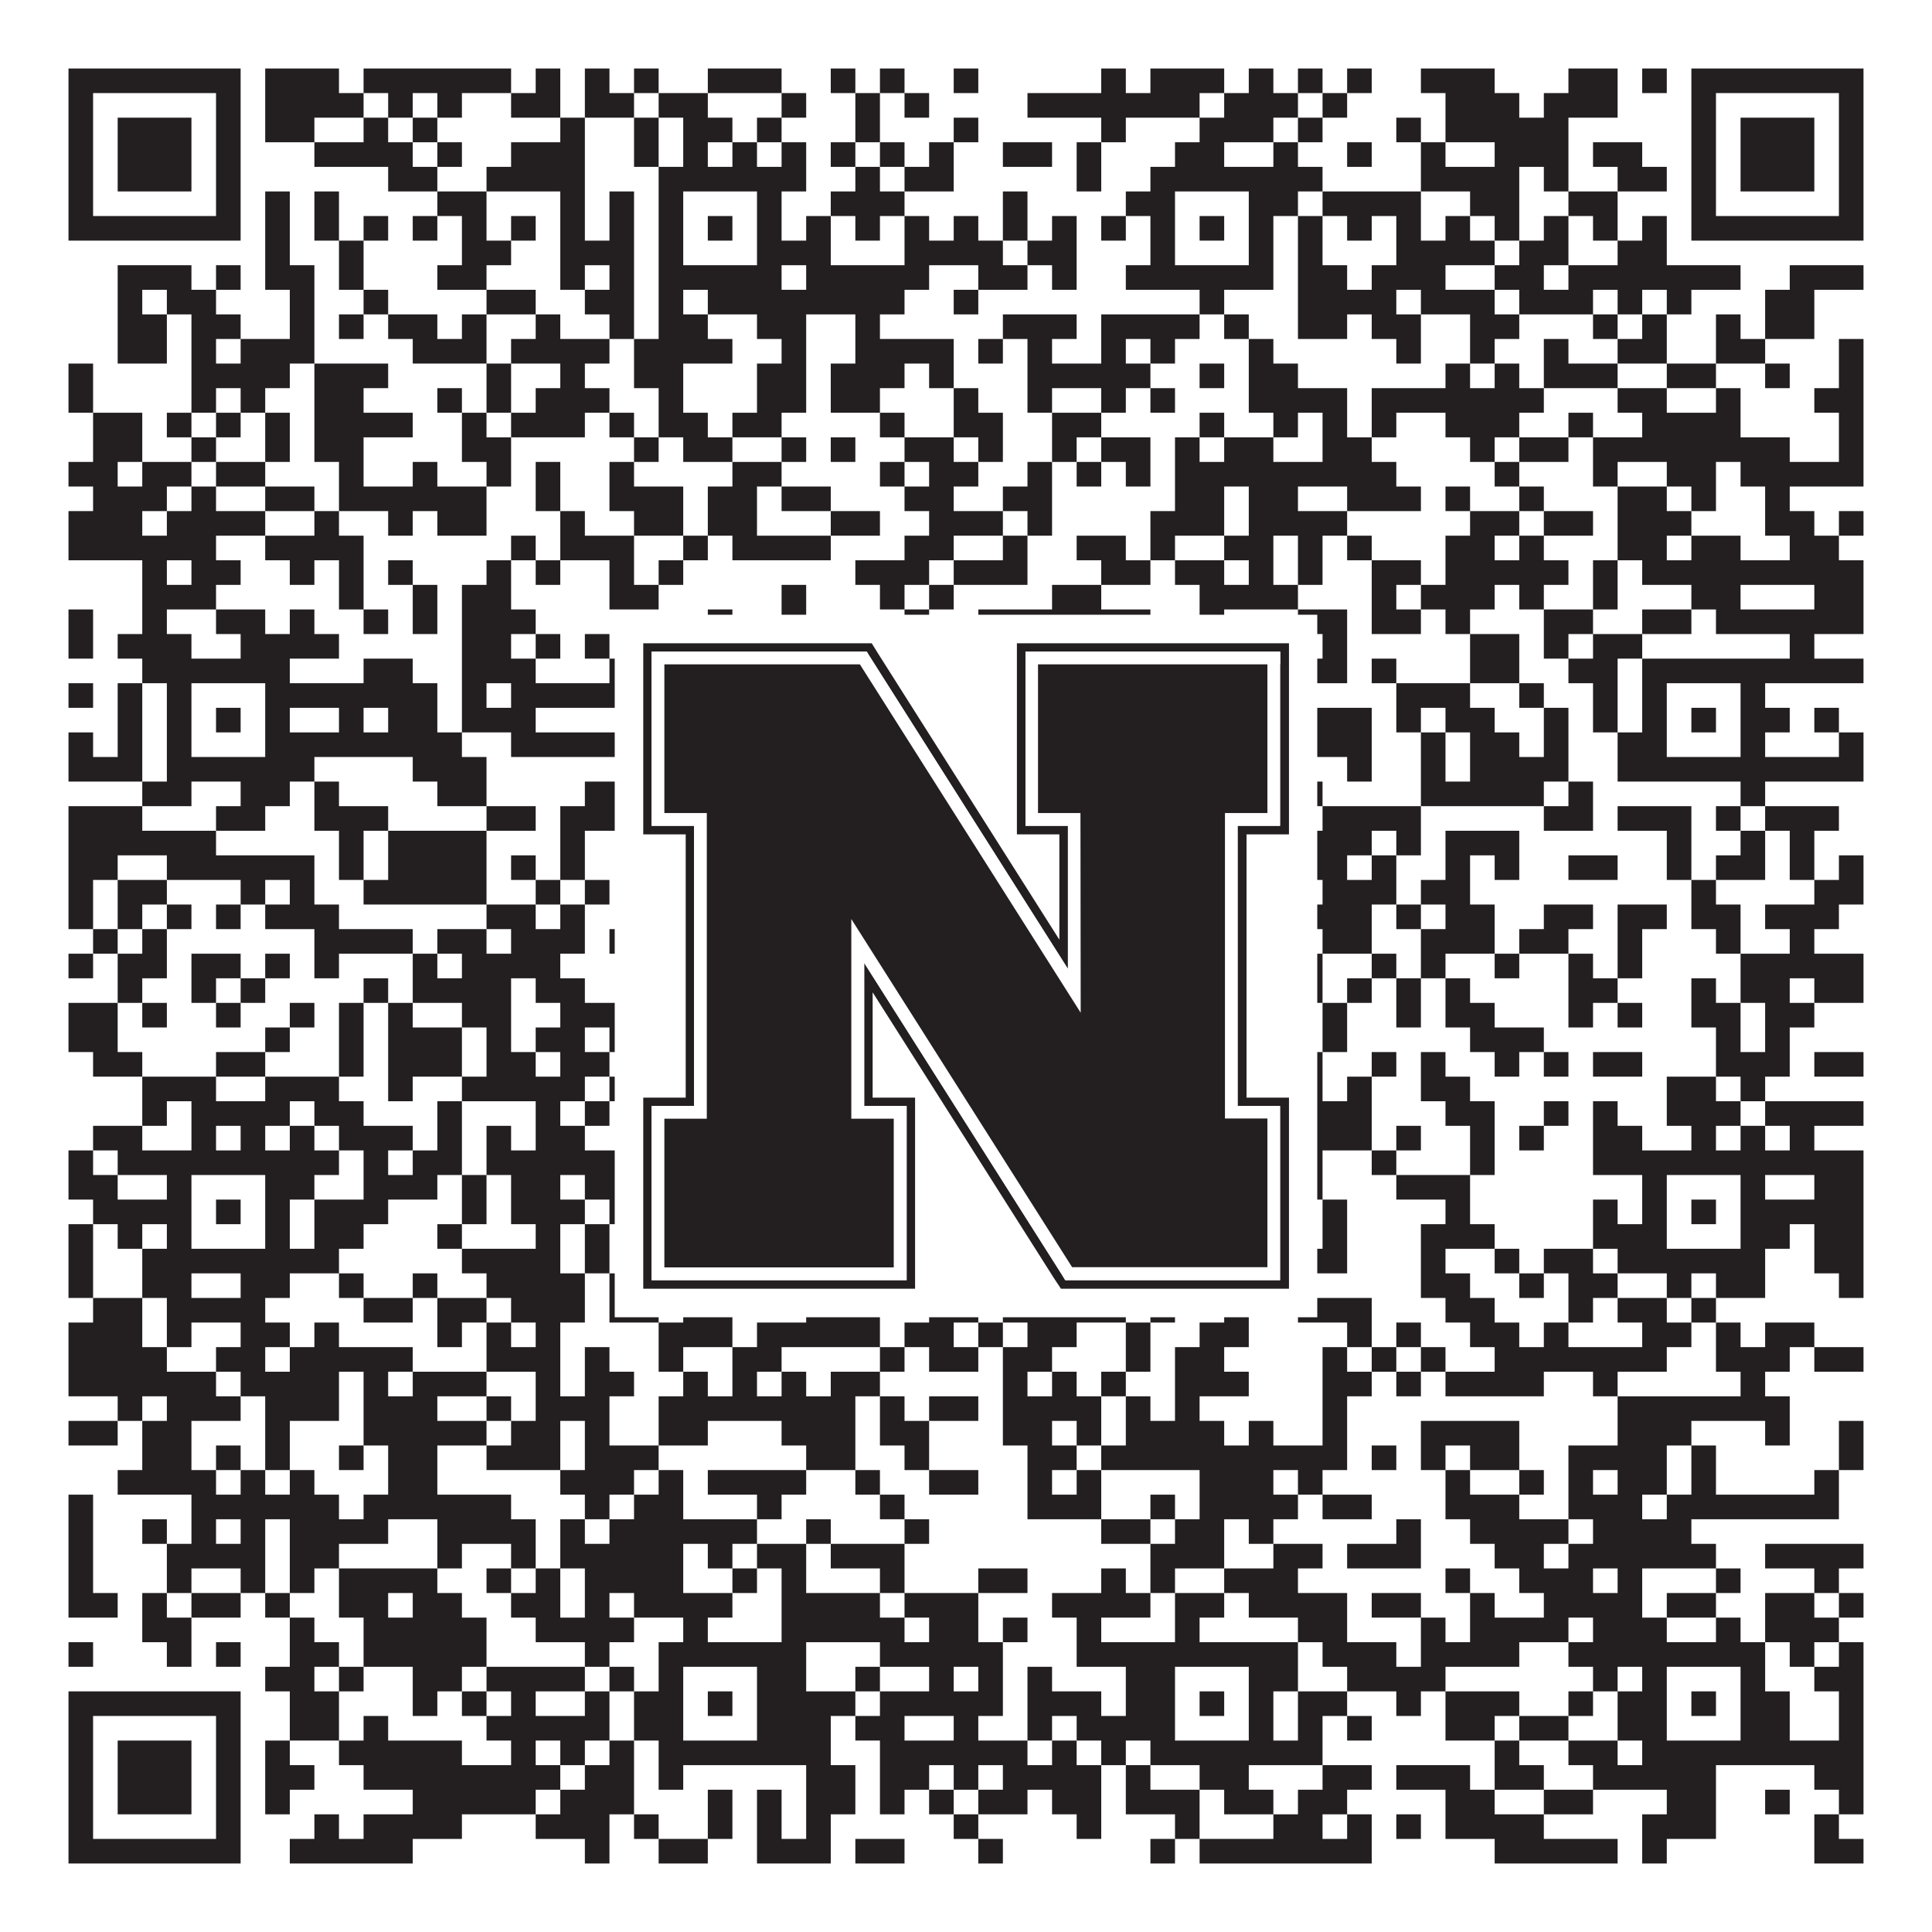 <?xml version="1.0"?>
<svg xmlns="http://www.w3.org/2000/svg" xmlns:xlink="http://www.w3.org/1999/xlink" version="1.1" width="1100px" height="1100px" viewBox="0 0 1100 1100"><rect x="0" y="0" width="1100" height="1100" fill="#ffffff" fill-opacity="1"/><path fill="#231f20" fill-opacity="1" d="M39,39L137,39L137,53L39,53ZM151,39L193,39L193,53L151,53ZM207,39L291,39L291,53L207,53ZM305,39L319,39L319,53L305,53ZM333,39L347,39L347,53L333,53ZM361,39L375,39L375,53L361,53ZM403,39L445,39L445,53L403,53ZM473,39L487,39L487,53L473,53ZM501,39L515,39L515,53L501,53ZM543,39L557,39L557,53L543,53ZM627,39L641,39L641,53L627,53ZM655,39L697,39L697,53L655,53ZM711,39L725,39L725,53L711,53ZM739,39L753,39L753,53L739,53ZM767,39L781,39L781,53L767,53ZM809,39L851,39L851,53L809,53ZM893,39L921,39L921,53L893,53ZM935,39L949,39L949,53L935,53ZM963,39L1061,39L1061,53L963,53ZM39,53L53,53L53,67L39,67ZM123,53L137,53L137,67L123,67ZM151,53L207,53L207,67L151,67ZM221,53L235,53L235,67L221,67ZM249,53L263,53L263,67L249,67ZM291,53L319,53L319,67L291,67ZM333,53L361,53L361,67L333,67ZM375,53L403,53L403,67L375,67ZM445,53L459,53L459,67L445,67ZM487,53L501,53L501,67L487,67ZM515,53L529,53L529,67L515,67ZM585,53L683,53L683,67L585,67ZM697,53L739,53L739,67L697,67ZM753,53L767,53L767,67L753,67ZM823,53L865,53L865,67L823,67ZM879,53L921,53L921,67L879,67ZM963,53L977,53L977,67L963,67ZM1047,53L1061,53L1061,67L1047,67ZM39,67L53,67L53,81L39,81ZM67,67L109,67L109,81L67,81ZM123,67L137,67L137,81L123,81ZM151,67L179,67L179,81L151,81ZM207,67L221,67L221,81L207,81ZM235,67L249,67L249,81L235,81ZM319,67L333,67L333,81L319,81ZM361,67L375,67L375,81L361,81ZM389,67L417,67L417,81L389,81ZM431,67L445,67L445,81L431,81ZM487,67L501,67L501,81L487,81ZM543,67L557,67L557,81L543,81ZM627,67L641,67L641,81L627,81ZM683,67L725,67L725,81L683,81ZM739,67L753,67L753,81L739,81ZM795,67L809,67L809,81L795,81ZM823,67L893,67L893,81L823,81ZM963,67L977,67L977,81L963,81ZM991,67L1033,67L1033,81L991,81ZM1047,67L1061,67L1061,81L1047,81ZM39,81L53,81L53,95L39,95ZM67,81L109,81L109,95L67,95ZM123,81L137,81L137,95L123,95ZM179,81L235,81L235,95L179,95ZM249,81L263,81L263,95L249,95ZM291,81L333,81L333,95L291,95ZM361,81L375,81L375,95L361,95ZM389,81L403,81L403,95L389,95ZM417,81L431,81L431,95L417,95ZM445,81L459,81L459,95L445,95ZM473,81L487,81L487,95L473,95ZM501,81L515,81L515,95L501,95ZM529,81L543,81L543,95L529,95ZM571,81L599,81L599,95L571,95ZM613,81L627,81L627,95L613,95ZM669,81L697,81L697,95L669,95ZM725,81L739,81L739,95L725,95ZM767,81L781,81L781,95L767,95ZM809,81L823,81L823,95L809,95ZM851,81L893,81L893,95L851,95ZM907,81L935,81L935,95L907,95ZM963,81L977,81L977,95L963,95ZM991,81L1033,81L1033,95L991,95ZM1047,81L1061,81L1061,95L1047,95ZM39,95L53,95L53,109L39,109ZM67,95L109,95L109,109L67,109ZM123,95L137,95L137,109L123,109ZM221,95L249,95L249,109L221,109ZM277,95L333,95L333,109L277,109ZM375,95L459,95L459,109L375,109ZM487,95L501,95L501,109L487,109ZM515,95L543,95L543,109L515,109ZM613,95L627,95L627,109L613,109ZM655,95L753,95L753,109L655,109ZM809,95L865,95L865,109L809,109ZM879,95L893,95L893,109L879,109ZM921,95L949,95L949,109L921,109ZM963,95L977,95L977,109L963,109ZM991,95L1033,95L1033,109L991,109ZM1047,95L1061,95L1061,109L1047,109ZM39,109L53,109L53,123L39,123ZM123,109L137,109L137,123L123,123ZM151,109L165,109L165,123L151,123ZM179,109L193,109L193,123L179,123ZM249,109L277,109L277,123L249,123ZM319,109L333,109L333,123L319,123ZM347,109L361,109L361,123L347,123ZM375,109L389,109L389,123L375,123ZM431,109L445,109L445,123L431,123ZM473,109L515,109L515,123L473,123ZM571,109L585,109L585,123L571,123ZM641,109L669,109L669,123L641,123ZM711,109L739,109L739,123L711,123ZM753,109L809,109L809,123L753,123ZM837,109L865,109L865,123L837,123ZM893,109L921,109L921,123L893,123ZM963,109L977,109L977,123L963,123ZM1047,109L1061,109L1061,123L1047,123ZM39,123L137,123L137,137L39,137ZM151,123L165,123L165,137L151,137ZM179,123L193,123L193,137L179,137ZM207,123L221,123L221,137L207,137ZM235,123L249,123L249,137L235,137ZM263,123L277,123L277,137L263,137ZM291,123L305,123L305,137L291,137ZM319,123L333,123L333,137L319,137ZM347,123L361,123L361,137L347,137ZM375,123L389,123L389,137L375,137ZM403,123L417,123L417,137L403,137ZM431,123L445,123L445,137L431,137ZM459,123L473,123L473,137L459,137ZM487,123L501,123L501,137L487,137ZM515,123L529,123L529,137L515,137ZM543,123L557,123L557,137L543,137ZM571,123L585,123L585,137L571,137ZM599,123L613,123L613,137L599,137ZM627,123L641,123L641,137L627,137ZM655,123L669,123L669,137L655,137ZM683,123L697,123L697,137L683,137ZM711,123L725,123L725,137L711,137ZM739,123L753,123L753,137L739,137ZM767,123L781,123L781,137L767,137ZM795,123L809,123L809,137L795,137ZM823,123L837,123L837,137L823,137ZM851,123L865,123L865,137L851,137ZM879,123L893,123L893,137L879,137ZM907,123L921,123L921,137L907,137ZM935,123L949,123L949,137L935,137ZM963,123L1061,123L1061,137L963,137ZM151,137L165,137L165,151L151,151ZM193,137L207,137L207,151L193,151ZM263,137L291,137L291,151L263,151ZM319,137L361,137L361,151L319,151ZM375,137L389,137L389,151L375,151ZM431,137L473,137L473,151L431,151ZM515,137L571,137L571,151L515,151ZM585,137L613,137L613,151L585,151ZM655,137L669,137L669,151L655,151ZM711,137L725,137L725,151L711,151ZM739,137L753,137L753,151L739,151ZM795,137L851,137L851,151L795,151ZM865,137L893,137L893,151L865,151ZM921,137L949,137L949,151L921,151ZM67,151L109,151L109,165L67,165ZM123,151L137,151L137,165L123,165ZM151,151L179,151L179,165L151,165ZM193,151L207,151L207,165L193,165ZM249,151L277,151L277,165L249,165ZM319,151L333,151L333,165L319,165ZM347,151L361,151L361,165L347,165ZM375,151L445,151L445,165L375,165ZM459,151L529,151L529,165L459,165ZM557,151L585,151L585,165L557,165ZM599,151L613,151L613,165L599,165ZM641,151L725,151L725,165L641,165ZM739,151L767,151L767,165L739,165ZM781,151L823,151L823,165L781,165ZM851,151L879,151L879,165L851,165ZM893,151L991,151L991,165L893,165ZM1019,151L1061,151L1061,165L1019,165ZM67,165L81,165L81,179L67,179ZM95,165L123,165L123,179L95,179ZM165,165L179,165L179,179L165,179ZM207,165L221,165L221,179L207,179ZM277,165L305,165L305,179L277,179ZM333,165L361,165L361,179L333,179ZM375,165L389,165L389,179L375,179ZM403,165L515,165L515,179L403,179ZM543,165L557,165L557,179L543,179ZM683,165L697,165L697,179L683,179ZM739,165L795,165L795,179L739,179ZM809,165L851,165L851,179L809,179ZM865,165L907,165L907,179L865,179ZM921,165L935,165L935,179L921,179ZM949,165L963,165L963,179L949,179ZM1005,165L1033,165L1033,179L1005,179ZM67,179L95,179L95,193L67,193ZM109,179L137,179L137,193L109,193ZM165,179L179,179L179,193L165,193ZM193,179L207,179L207,193L193,193ZM221,179L249,179L249,193L221,193ZM263,179L277,179L277,193L263,193ZM305,179L319,179L319,193L305,193ZM347,179L361,179L361,193L347,193ZM375,179L403,179L403,193L375,193ZM431,179L459,179L459,193L431,193ZM487,179L501,179L501,193L487,193ZM571,179L613,179L613,193L571,193ZM627,179L683,179L683,193L627,193ZM697,179L711,179L711,193L697,193ZM739,179L767,179L767,193L739,193ZM781,179L809,179L809,193L781,193ZM837,179L865,179L865,193L837,193ZM907,179L921,179L921,193L907,193ZM935,179L949,179L949,193L935,193ZM977,179L991,179L991,193L977,193ZM1005,179L1033,179L1033,193L1005,193ZM67,193L95,193L95,207L67,207ZM109,193L123,193L123,207L109,207ZM137,193L179,193L179,207L137,207ZM235,193L277,193L277,207L235,207ZM291,193L347,193L347,207L291,207ZM361,193L417,193L417,207L361,207ZM445,193L459,193L459,207L445,207ZM487,193L543,193L543,207L487,207ZM557,193L571,193L571,207L557,207ZM585,193L599,193L599,207L585,207ZM627,193L641,193L641,207L627,207ZM655,193L669,193L669,207L655,207ZM711,193L725,193L725,207L711,207ZM795,193L809,193L809,207L795,207ZM837,193L851,193L851,207L837,207ZM879,193L893,193L893,207L879,207ZM921,193L949,193L949,207L921,207ZM977,193L1005,193L1005,207L977,207ZM1047,193L1061,193L1061,207L1047,207ZM39,207L53,207L53,221L39,221ZM109,207L165,207L165,221L109,221ZM179,207L221,207L221,221L179,221ZM277,207L291,207L291,221L277,221ZM319,207L333,207L333,221L319,221ZM361,207L389,207L389,221L361,221ZM431,207L459,207L459,221L431,221ZM473,207L515,207L515,221L473,221ZM529,207L543,207L543,221L529,221ZM585,207L655,207L655,221L585,221ZM683,207L697,207L697,221L683,221ZM711,207L739,207L739,221L711,221ZM823,207L837,207L837,221L823,221ZM851,207L865,207L865,221L851,221ZM879,207L921,207L921,221L879,221ZM949,207L977,207L977,221L949,221ZM1005,207L1019,207L1019,221L1005,221ZM1047,207L1061,207L1061,221L1047,221ZM39,221L53,221L53,235L39,235ZM109,221L123,221L123,235L109,235ZM137,221L151,221L151,235L137,235ZM179,221L207,221L207,235L179,235ZM249,221L263,221L263,235L249,235ZM277,221L291,221L291,235L277,235ZM305,221L347,221L347,235L305,235ZM375,221L389,221L389,235L375,235ZM431,221L459,221L459,235L431,235ZM473,221L501,221L501,235L473,235ZM543,221L557,221L557,235L543,235ZM585,221L599,221L599,235L585,235ZM627,221L641,221L641,235L627,235ZM655,221L669,221L669,235L655,235ZM711,221L767,221L767,235L711,235ZM781,221L879,221L879,235L781,235ZM921,221L949,221L949,235L921,235ZM977,221L991,221L991,235L977,235ZM1033,221L1061,221L1061,235L1033,235ZM53,235L81,235L81,249L53,249ZM95,235L109,235L109,249L95,249ZM123,235L137,235L137,249L123,249ZM151,235L165,235L165,249L151,249ZM179,235L235,235L235,249L179,249ZM263,235L277,235L277,249L263,249ZM291,235L333,235L333,249L291,249ZM347,235L361,235L361,249L347,249ZM375,235L403,235L403,249L375,249ZM417,235L445,235L445,249L417,249ZM501,235L515,235L515,249L501,249ZM543,235L571,235L571,249L543,249ZM599,235L627,235L627,249L599,249ZM683,235L697,235L697,249L683,249ZM725,235L739,235L739,249L725,249ZM753,235L767,235L767,249L753,249ZM781,235L795,235L795,249L781,249ZM823,235L865,235L865,249L823,249ZM893,235L907,235L907,249L893,249ZM935,235L991,235L991,249L935,249ZM1047,235L1061,235L1061,249L1047,249ZM53,249L81,249L81,263L53,263ZM109,249L123,249L123,263L109,263ZM151,249L165,249L165,263L151,263ZM179,249L207,249L207,263L179,263ZM263,249L291,249L291,263L263,263ZM361,249L375,249L375,263L361,263ZM389,249L417,249L417,263L389,263ZM445,249L459,249L459,263L445,263ZM473,249L487,249L487,263L473,263ZM515,249L543,249L543,263L515,263ZM557,249L571,249L571,263L557,263ZM599,249L613,249L613,263L599,263ZM627,249L655,249L655,263L627,263ZM669,249L683,249L683,263L669,263ZM697,249L725,249L725,263L697,263ZM753,249L781,249L781,263L753,263ZM837,249L851,249L851,263L837,263ZM865,249L893,249L893,263L865,263ZM907,249L1019,249L1019,263L907,263ZM1047,249L1061,249L1061,263L1047,263ZM39,263L67,263L67,277L39,277ZM81,263L109,263L109,277L81,277ZM123,263L151,263L151,277L123,277ZM193,263L207,263L207,277L193,277ZM235,263L249,263L249,277L235,277ZM277,263L291,263L291,277L277,277ZM305,263L319,263L319,277L305,277ZM347,263L361,263L361,277L347,277ZM417,263L445,263L445,277L417,277ZM501,263L515,263L515,277L501,277ZM529,263L557,263L557,277L529,277ZM585,263L599,263L599,277L585,277ZM613,263L627,263L627,277L613,277ZM641,263L655,263L655,277L641,277ZM669,263L795,263L795,277L669,277ZM851,263L865,263L865,277L851,277ZM907,263L921,263L921,277L907,277ZM949,263L977,263L977,277L949,277ZM991,263L1061,263L1061,277L991,277ZM53,277L95,277L95,291L53,291ZM109,277L123,277L123,291L109,291ZM151,277L179,277L179,291L151,291ZM193,277L277,277L277,291L193,291ZM305,277L319,277L319,291L305,291ZM347,277L389,277L389,291L347,291ZM403,277L431,277L431,291L403,291ZM445,277L473,277L473,291L445,291ZM515,277L543,277L543,291L515,291ZM571,277L599,277L599,291L571,291ZM669,277L697,277L697,291L669,291ZM711,277L739,277L739,291L711,291ZM767,277L809,277L809,291L767,291ZM823,277L837,277L837,291L823,291ZM865,277L879,277L879,291L865,291ZM921,277L949,277L949,291L921,291ZM963,277L977,277L977,291L963,291ZM1005,277L1019,277L1019,291L1005,291ZM39,291L81,291L81,305L39,305ZM95,291L151,291L151,305L95,305ZM179,291L193,291L193,305L179,305ZM221,291L235,291L235,305L221,305ZM249,291L277,291L277,305L249,305ZM319,291L333,291L333,305L319,305ZM361,291L389,291L389,305L361,305ZM403,291L431,291L431,305L403,305ZM473,291L501,291L501,305L473,305ZM529,291L571,291L571,305L529,305ZM585,291L599,291L599,305L585,305ZM655,291L697,291L697,305L655,305ZM711,291L767,291L767,305L711,305ZM837,291L865,291L865,305L837,305ZM879,291L907,291L907,305L879,305ZM921,291L963,291L963,305L921,305ZM1005,291L1033,291L1033,305L1005,305ZM1047,291L1061,291L1061,305L1047,305ZM39,305L123,305L123,319L39,319ZM151,305L207,305L207,319L151,319ZM291,305L305,305L305,319L291,319ZM319,305L361,305L361,319L319,319ZM389,305L403,305L403,319L389,319ZM417,305L473,305L473,319L417,319ZM515,305L543,305L543,319L515,319ZM571,305L585,305L585,319L571,319ZM613,305L641,305L641,319L613,319ZM655,305L669,305L669,319L655,319ZM697,305L725,305L725,319L697,319ZM739,305L753,305L753,319L739,319ZM767,305L781,305L781,319L767,319ZM823,305L851,305L851,319L823,319ZM865,305L879,305L879,319L865,319ZM921,305L949,305L949,319L921,319ZM963,305L991,305L991,319L963,319ZM1019,305L1047,305L1047,319L1019,319ZM81,319L95,319L95,333L81,333ZM109,319L137,319L137,333L109,333ZM165,319L179,319L179,333L165,333ZM193,319L207,319L207,333L193,333ZM221,319L235,319L235,333L221,333ZM277,319L291,319L291,333L277,333ZM305,319L319,319L319,333L305,333ZM347,319L361,319L361,333L347,333ZM375,319L389,319L389,333L375,333ZM487,319L529,319L529,333L487,333ZM543,319L585,319L585,333L543,333ZM627,319L655,319L655,333L627,333ZM669,319L697,319L697,333L669,333ZM711,319L725,319L725,333L711,333ZM739,319L753,319L753,333L739,333ZM781,319L809,319L809,333L781,333ZM823,319L893,319L893,333L823,333ZM907,319L921,319L921,333L907,333ZM935,319L1061,319L1061,333L935,333ZM81,333L123,333L123,347L81,347ZM193,333L207,333L207,347L193,347ZM235,333L249,333L249,347L235,347ZM263,333L291,333L291,347L263,347ZM347,333L375,333L375,347L347,347ZM445,333L459,333L459,347L445,347ZM501,333L515,333L515,347L501,347ZM529,333L543,333L543,347L529,347ZM599,333L627,333L627,347L599,347ZM683,333L739,333L739,347L683,347ZM781,333L795,333L795,347L781,347ZM809,333L851,333L851,347L809,347ZM865,333L879,333L879,347L865,347ZM907,333L921,333L921,347L907,347ZM963,333L991,333L991,347L963,347ZM1033,333L1061,333L1061,347L1033,347ZM39,347L53,347L53,361L39,361ZM81,347L95,347L95,361L81,361ZM123,347L151,347L151,361L123,361ZM165,347L179,347L179,361L165,361ZM207,347L221,347L221,361L207,361ZM235,347L249,347L249,361L235,361ZM263,347L305,347L305,361L263,361ZM403,347L417,347L417,361L403,361ZM445,347L459,347L459,361L445,361ZM515,347L529,347L529,361L515,361ZM557,347L655,347L655,361L557,361ZM683,347L697,347L697,361L683,361ZM739,347L767,347L767,361L739,361ZM781,347L809,347L809,361L781,361ZM823,347L837,347L837,361L823,361ZM879,347L907,347L907,361L879,361ZM935,347L963,347L963,361L935,361ZM977,347L1061,347L1061,361L977,361ZM39,361L53,361L53,375L39,375ZM67,361L109,361L109,375L67,375ZM137,361L193,361L193,375L137,375ZM263,361L291,361L291,375L263,375ZM305,361L319,361L319,375L305,375ZM333,361L347,361L347,375L333,375ZM375,361L389,361L389,375L375,375ZM459,361L473,361L473,375L459,375ZM501,361L515,361L515,375L501,375ZM543,361L557,361L557,375L543,375ZM571,361L585,361L585,375L571,375ZM613,361L627,361L627,375L613,375ZM655,361L683,361L683,375L655,375ZM711,361L725,361L725,375L711,375ZM753,361L767,361L767,375L753,375ZM837,361L865,361L865,375L837,375ZM879,361L893,361L893,375L879,375ZM907,361L935,361L935,375L907,375ZM1019,361L1033,361L1033,375L1019,375ZM81,375L165,375L165,389L81,389ZM207,375L235,375L235,389L207,389ZM263,375L305,375L305,389L263,389ZM347,375L445,375L445,389L347,389ZM473,375L487,375L487,389L473,389ZM515,375L627,375L627,389L515,389ZM641,375L767,375L767,389L641,389ZM781,375L795,375L795,389L781,389ZM837,375L865,375L865,389L837,389ZM893,375L921,375L921,389L893,389ZM935,375L1061,375L1061,389L935,389ZM39,389L53,389L53,403L39,403ZM67,389L81,389L81,403L67,403ZM95,389L109,389L109,403L95,403ZM151,389L249,389L249,403L151,403ZM263,389L277,389L277,403L263,403ZM291,389L389,389L389,403L291,403ZM431,389L445,389L445,403L431,403ZM501,389L557,389L557,403L501,403ZM585,389L613,389L613,403L585,403ZM641,389L669,389L669,403L641,403ZM711,389L725,389L725,403L711,403ZM795,389L837,389L837,403L795,403ZM865,389L879,389L879,403L865,403ZM907,389L921,389L921,403L907,403ZM935,389L949,389L949,403L935,403ZM991,389L1005,389L1005,403L991,403ZM67,403L81,403L81,417L67,417ZM95,403L109,403L109,417L95,417ZM123,403L137,403L137,417L123,417ZM151,403L165,403L165,417L151,417ZM193,403L207,403L207,417L193,417ZM221,403L249,403L249,417L221,417ZM263,403L305,403L305,417L263,417ZM375,403L389,403L389,417L375,417ZM403,403L417,403L417,417L403,417ZM431,403L445,403L445,417L431,417ZM459,403L473,403L473,417L459,417ZM501,403L515,403L515,417L501,417ZM571,403L585,403L585,417L571,417ZM613,403L627,403L627,417L613,417ZM655,403L669,403L669,417L655,417ZM683,403L697,403L697,417L683,417ZM711,403L725,403L725,417L711,417ZM739,403L781,403L781,417L739,417ZM795,403L809,403L809,417L795,417ZM823,403L851,403L851,417L823,417ZM879,403L893,403L893,417L879,417ZM907,403L921,403L921,417L907,417ZM935,403L949,403L949,417L935,417ZM963,403L977,403L977,417L963,417ZM991,403L1019,403L1019,417L991,417ZM1033,403L1047,403L1047,417L1033,417ZM39,417L53,417L53,431L39,431ZM67,417L81,417L81,431L67,431ZM95,417L109,417L109,431L95,431ZM151,417L263,417L263,431L151,431ZM291,417L389,417L389,431L291,431ZM431,417L445,417L445,431L431,431ZM487,417L501,417L501,431L487,431ZM529,417L543,417L543,431L529,431ZM557,417L599,417L599,431L557,431ZM613,417L641,417L641,431L613,431ZM655,417L669,417L669,431L655,431ZM711,417L725,417L725,431L711,431ZM739,417L781,417L781,431L739,431ZM809,417L823,417L823,431L809,431ZM837,417L865,417L865,431L837,431ZM879,417L893,417L893,431L879,431ZM921,417L949,417L949,431L921,431ZM991,417L1005,417L1005,431L991,431ZM1047,417L1061,417L1061,431L1047,431ZM39,431L81,431L81,445L39,445ZM95,431L179,431L179,445L95,445ZM235,431L277,431L277,445L235,445ZM361,431L473,431L473,445L361,445ZM501,431L515,431L515,445L501,445ZM543,431L557,431L557,445L543,445ZM571,431L613,431L613,445L571,445ZM627,431L641,431L641,445L627,445ZM655,431L739,431L739,445L655,445ZM767,431L781,431L781,445L767,445ZM809,431L823,431L823,445L809,445ZM837,431L893,431L893,445L837,445ZM921,431L1061,431L1061,445L921,445ZM81,445L109,445L109,459L81,459ZM137,445L165,445L165,459L137,459ZM179,445L193,445L193,459L179,459ZM249,445L277,445L277,459L249,459ZM333,445L361,445L361,459L333,459ZM431,445L445,445L445,459L431,459ZM473,445L487,445L487,459L473,459ZM515,445L557,445L557,459L515,459ZM571,445L585,445L585,459L571,459ZM599,445L613,445L613,459L599,459ZM627,445L641,445L641,459L627,459ZM655,445L683,445L683,459L655,459ZM711,445L725,445L725,459L711,459ZM739,445L753,445L753,459L739,459ZM809,445L879,445L879,459L809,459ZM893,445L907,445L907,459L893,459ZM991,445L1005,445L1005,459L991,459ZM39,459L81,459L81,473L39,473ZM123,459L151,459L151,473L123,473ZM179,459L221,459L221,473L179,473ZM277,459L305,459L305,473L277,473ZM319,459L361,459L361,473L319,473ZM431,459L459,459L459,473L431,473ZM501,459L529,459L529,473L501,473ZM543,459L571,459L571,473L543,473ZM613,459L711,459L711,473L613,473ZM725,459L739,459L739,473L725,473ZM753,459L809,459L809,473L753,473ZM879,459L907,459L907,473L879,473ZM921,459L963,459L963,473L921,473ZM977,459L991,459L991,473L977,473ZM1005,459L1047,459L1047,473L1005,473ZM39,473L123,473L123,487L39,487ZM193,473L207,473L207,487L193,487ZM221,473L277,473L277,487L221,487ZM319,473L333,473L333,487L319,487ZM361,473L375,473L375,487L361,487ZM389,473L417,473L417,487L389,487ZM445,473L459,473L459,487L445,487ZM473,473L487,473L487,487L473,487ZM529,473L543,473L543,487L529,487ZM571,473L585,473L585,487L571,487ZM599,473L613,473L613,487L599,487ZM641,473L655,473L655,487L641,487ZM697,473L711,473L711,487L697,487ZM739,473L781,473L781,487L739,487ZM795,473L809,473L809,487L795,487ZM823,473L865,473L865,487L823,487ZM949,473L963,473L963,487L949,487ZM991,473L1005,473L1005,487L991,487ZM1019,473L1033,473L1033,487L1019,487ZM39,487L67,487L67,501L39,501ZM95,487L179,487L179,501L95,501ZM193,487L207,487L207,501L193,501ZM221,487L277,487L277,501L221,501ZM291,487L305,487L305,501L291,501ZM319,487L333,487L333,501L319,501ZM375,487L403,487L403,501L375,501ZM431,487L445,487L445,501L431,501ZM459,487L501,487L501,501L459,501ZM515,487L529,487L529,501L515,501ZM543,487L557,487L557,501L543,501ZM585,487L599,487L599,501L585,501ZM613,487L627,487L627,501L613,501ZM641,487L711,487L711,501L641,501ZM739,487L767,487L767,501L739,501ZM781,487L795,487L795,501L781,501ZM823,487L837,487L837,501L823,501ZM851,487L865,487L865,501L851,501ZM893,487L921,487L921,501L893,501ZM949,487L963,487L963,501L949,501ZM977,487L1005,487L1005,501L977,501ZM1019,487L1033,487L1033,501L1019,501ZM1047,487L1061,487L1061,501L1047,501ZM39,501L53,501L53,515L39,515ZM67,501L95,501L95,515L67,515ZM137,501L151,501L151,515L137,515ZM165,501L179,501L179,515L165,515ZM207,501L277,501L277,515L207,515ZM305,501L319,501L319,515L305,515ZM333,501L347,501L347,515L333,515ZM417,501L431,501L431,515L417,515ZM445,501L459,501L459,515L445,515ZM473,501L487,501L487,515L473,515ZM515,501L543,501L543,515L515,515ZM557,501L613,501L613,515L557,515ZM641,501L669,501L669,515L641,515ZM683,501L697,501L697,515L683,515ZM753,501L795,501L795,515L753,515ZM809,501L837,501L837,515L809,515ZM963,501L977,501L977,515L963,515ZM1033,501L1061,501L1061,515L1033,515ZM39,515L53,515L53,529L39,529ZM67,515L81,515L81,529L67,529ZM95,515L109,515L109,529L95,529ZM123,515L137,515L137,529L123,529ZM151,515L193,515L193,529L151,529ZM277,515L305,515L305,529L277,529ZM319,515L333,515L333,529L319,529ZM375,515L389,515L389,529L375,529ZM403,515L417,515L417,529L403,529ZM431,515L445,515L445,529L431,529ZM459,515L529,515L529,529L459,529ZM543,515L571,515L571,529L543,529ZM641,515L655,515L655,529L641,529ZM669,515L697,515L697,529L669,529ZM739,515L781,515L781,529L739,529ZM795,515L809,515L809,529L795,529ZM823,515L851,515L851,529L823,529ZM879,515L907,515L907,529L879,529ZM921,515L949,515L949,529L921,529ZM963,515L991,515L991,529L963,529ZM1005,515L1047,515L1047,529L1005,529ZM53,529L67,529L67,543L53,543ZM81,529L95,529L95,543L81,543ZM179,529L235,529L235,543L179,543ZM249,529L277,529L277,543L249,543ZM291,529L333,529L333,543L291,543ZM347,529L361,529L361,543L347,543ZM375,529L431,529L431,543L375,543ZM445,529L459,529L459,543L445,543ZM473,529L487,529L487,543L473,543ZM501,529L529,529L529,543L501,543ZM557,529L599,529L599,543L557,543ZM613,529L641,529L641,543L613,543ZM711,529L725,529L725,543L711,543ZM753,529L781,529L781,543L753,543ZM809,529L851,529L851,543L809,543ZM865,529L893,529L893,543L865,543ZM921,529L935,529L935,543L921,543ZM977,529L991,529L991,543L977,543ZM1019,529L1033,529L1033,543L1019,543ZM39,543L53,543L53,557L39,557ZM67,543L95,543L95,557L67,557ZM109,543L137,543L137,557L109,557ZM151,543L165,543L165,557L151,557ZM179,543L193,543L193,557L179,557ZM235,543L249,543L249,557L235,557ZM263,543L319,543L319,557L263,557ZM403,543L417,543L417,557L403,557ZM431,543L501,543L501,557L431,557ZM613,543L641,543L641,557L613,557ZM669,543L683,543L683,557L669,557ZM725,543L753,543L753,557L725,557ZM781,543L795,543L795,557L781,557ZM809,543L823,543L823,557L809,557ZM851,543L865,543L865,557L851,557ZM893,543L907,543L907,557L893,557ZM921,543L935,543L935,557L921,557ZM991,543L1061,543L1061,557L991,557ZM67,557L81,557L81,571L67,571ZM109,557L123,557L123,571L109,571ZM137,557L151,557L151,571L137,571ZM207,557L221,557L221,571L207,571ZM235,557L291,557L291,571L235,571ZM305,557L333,557L333,571L305,571ZM375,557L389,557L389,571L375,571ZM403,557L431,557L431,571L403,571ZM459,557L473,557L473,571L459,571ZM487,557L529,557L529,571L487,571ZM613,557L627,557L627,571L613,571ZM641,557L655,557L655,571L641,571ZM669,557L711,557L711,571L669,571ZM739,557L753,557L753,571L739,571ZM767,557L781,557L781,571L767,571ZM795,557L809,557L809,571L795,571ZM823,557L837,557L837,571L823,571ZM893,557L921,557L921,571L893,571ZM963,557L977,557L977,571L963,571ZM991,557L1019,557L1019,571L991,571ZM1033,557L1061,557L1061,571L1033,571ZM39,571L67,571L67,585L39,585ZM81,571L95,571L95,585L81,585ZM123,571L137,571L137,585L123,585ZM165,571L179,571L179,585L165,585ZM193,571L207,571L207,585L193,585ZM221,571L235,571L235,585L221,585ZM263,571L291,571L291,585L263,585ZM319,571L375,571L375,585L319,585ZM389,571L403,571L403,585L389,585ZM431,571L445,571L445,585L431,585ZM515,571L543,571L543,585L515,585ZM571,571L585,571L585,585L571,585ZM613,571L627,571L627,585L613,585ZM655,571L669,571L669,585L655,585ZM697,571L725,571L725,585L697,585ZM753,571L767,571L767,585L753,585ZM795,571L809,571L809,585L795,585ZM823,571L851,571L851,585L823,585ZM893,571L907,571L907,585L893,585ZM921,571L935,571L935,585L921,585ZM963,571L991,571L991,585L963,585ZM1005,571L1033,571L1033,585L1005,585ZM39,585L67,585L67,599L39,599ZM151,585L165,585L165,599L151,599ZM193,585L207,585L207,599L193,599ZM221,585L263,585L263,599L221,599ZM277,585L291,585L291,599L277,599ZM305,585L333,585L333,599L305,599ZM347,585L403,585L403,599L347,599ZM431,585L445,585L445,599L431,599ZM487,585L515,585L515,599L487,599ZM529,585L557,585L557,599L529,599ZM571,585L585,585L585,599L571,599ZM599,585L613,585L613,599L599,599ZM627,585L697,585L697,599L627,599ZM711,585L725,585L725,599L711,599ZM753,585L767,585L767,599L753,599ZM837,585L879,585L879,599L837,599ZM977,585L991,585L991,599L977,599ZM1005,585L1019,585L1019,599L1005,599ZM53,599L81,599L81,613L53,613ZM123,599L151,599L151,613L123,613ZM193,599L207,599L207,613L193,613ZM221,599L263,599L263,613L221,613ZM277,599L305,599L305,613L277,613ZM319,599L347,599L347,613L319,613ZM375,599L487,599L487,613L375,613ZM501,599L529,599L529,613L501,613ZM557,599L585,599L585,613L557,613ZM599,599L669,599L669,613L599,613ZM683,599L725,599L725,613L683,613ZM739,599L753,599L753,613L739,613ZM781,599L795,599L795,613L781,613ZM809,599L823,599L823,613L809,613ZM851,599L865,599L865,613L851,613ZM879,599L893,599L893,613L879,613ZM907,599L935,599L935,613L907,613ZM977,599L1019,599L1019,613L977,613ZM1033,599L1061,599L1061,613L1033,613ZM81,613L123,613L123,627L81,627ZM151,613L193,613L193,627L151,627ZM221,613L235,613L235,627L221,627ZM263,613L333,613L333,627L263,627ZM347,613L389,613L389,627L347,627ZM403,613L417,613L417,627L403,627ZM459,613L487,613L487,627L459,627ZM515,613L585,613L585,627L515,627ZM613,613L627,613L627,627L613,627ZM641,613L655,613L655,627L641,627ZM669,613L711,613L711,627L669,627ZM739,613L753,613L753,627L739,627ZM767,613L781,613L781,627L767,627ZM809,613L837,613L837,627L809,627ZM949,613L977,613L977,627L949,627ZM991,613L1005,613L1005,627L991,627ZM81,627L95,627L95,641L81,641ZM109,627L165,627L165,641L109,641ZM179,627L207,627L207,641L179,641ZM249,627L263,627L263,641L249,641ZM305,627L319,627L319,641L305,641ZM333,627L347,627L347,641L333,641ZM361,627L375,627L375,641L361,641ZM389,627L417,627L417,641L389,641ZM431,627L445,627L445,641L431,641ZM459,627L515,627L515,641L459,641ZM529,627L543,627L543,641L529,641ZM557,627L571,627L571,641L557,641ZM585,627L641,627L641,641L585,641ZM711,627L781,627L781,641L711,641ZM823,627L851,627L851,641L823,641ZM879,627L893,627L893,641L879,641ZM907,627L921,627L921,641L907,641ZM949,627L991,627L991,641L949,641ZM1005,627L1061,627L1061,641L1005,641ZM53,641L81,641L81,655L53,655ZM109,641L123,641L123,655L109,655ZM137,641L151,641L151,655L137,655ZM165,641L179,641L179,655L165,655ZM193,641L235,641L235,655L193,655ZM249,641L263,641L263,655L249,655ZM277,641L291,641L291,655L277,655ZM305,641L333,641L333,655L305,655ZM361,641L389,641L389,655L361,655ZM403,641L417,641L417,655L403,655ZM431,641L459,641L459,655L431,655ZM501,641L529,641L529,655L501,655ZM585,641L599,641L599,655L585,655ZM627,641L655,641L655,655L627,655ZM739,641L781,641L781,655L739,655ZM795,641L809,641L809,655L795,655ZM837,641L851,641L851,655L837,655ZM865,641L879,641L879,655L865,655ZM907,641L935,641L935,655L907,655ZM963,641L977,641L977,655L963,655ZM991,641L1005,641L1005,655L991,655ZM1019,641L1033,641L1033,655L1019,655ZM39,655L53,655L53,669L39,669ZM67,655L193,655L193,669L67,669ZM207,655L221,655L221,669L207,669ZM235,655L263,655L263,669L235,669ZM277,655L361,655L361,669L277,669ZM375,655L459,655L459,669L375,669ZM473,655L501,655L501,669L473,669ZM529,655L543,655L543,669L529,669ZM585,655L627,655L627,669L585,669ZM641,655L725,655L725,669L641,669ZM739,655L753,655L753,669L739,669ZM781,655L795,655L795,669L781,669ZM837,655L851,655L851,669L837,669ZM907,655L1061,655L1061,669L907,669ZM39,669L67,669L67,683L39,683ZM95,669L109,669L109,683L95,683ZM151,669L179,669L179,683L151,683ZM207,669L249,669L249,683L207,683ZM263,669L277,669L277,683L263,683ZM291,669L319,669L319,683L291,683ZM333,669L361,669L361,683L333,683ZM375,669L389,669L389,683L375,683ZM431,669L445,669L445,683L431,683ZM459,669L473,669L473,683L459,683ZM585,669L599,669L599,683L585,683ZM655,669L669,669L669,683L655,683ZM711,669L753,669L753,683L711,683ZM795,669L837,669L837,683L795,683ZM935,669L949,669L949,683L935,683ZM991,669L1005,669L1005,683L991,683ZM1033,669L1061,669L1061,683L1033,683ZM53,683L109,683L109,697L53,697ZM123,683L137,683L137,697L123,697ZM151,683L165,683L165,697L151,697ZM179,683L221,683L221,697L179,697ZM263,683L277,683L277,697L263,697ZM291,683L333,683L333,697L291,697ZM347,683L389,683L389,697L347,697ZM403,683L417,683L417,697L403,697ZM431,683L515,683L515,697L431,697ZM529,683L543,683L543,697L529,697ZM571,683L585,683L585,697L571,697ZM613,683L669,683L669,697L613,697ZM683,683L697,683L697,697L683,697ZM711,683L725,683L725,697L711,697ZM753,683L767,683L767,697L753,697ZM823,683L837,683L837,697L823,697ZM907,683L921,683L921,697L907,697ZM935,683L949,683L949,697L935,697ZM963,683L977,683L977,697L963,697ZM991,683L1061,683L1061,697L991,697ZM39,697L53,697L53,711L39,711ZM67,697L81,697L81,711L67,711ZM95,697L109,697L109,711L95,711ZM151,697L165,697L165,711L151,711ZM179,697L207,697L207,711L179,711ZM249,697L263,697L263,711L249,711ZM305,697L319,697L319,711L305,711ZM333,697L347,697L347,711L333,711ZM375,697L389,697L389,711L375,711ZM431,697L473,697L473,711L431,711ZM501,697L543,697L543,711L501,711ZM613,697L627,697L627,711L613,711ZM655,697L669,697L669,711L655,711ZM711,697L725,697L725,711L711,711ZM753,697L767,697L767,711L753,711ZM809,697L851,697L851,711L809,711ZM907,697L949,697L949,711L907,711ZM991,697L1019,697L1019,711L991,711ZM1033,697L1061,697L1061,711L1033,711ZM39,711L53,711L53,725L39,725ZM81,711L193,711L193,725L81,725ZM263,711L319,711L319,725L263,725ZM333,711L347,711L347,725L333,725ZM361,711L445,711L445,725L361,725ZM459,711L543,711L543,725L459,725ZM557,711L767,711L767,725L557,725ZM809,711L823,711L823,725L809,725ZM851,711L865,711L865,725L851,725ZM879,711L907,711L907,725L879,725ZM921,711L1005,711L1005,725L921,725ZM1033,711L1061,711L1061,725L1033,725ZM39,725L53,725L53,739L39,739ZM81,725L109,725L109,739L81,739ZM137,725L165,725L165,739L137,739ZM193,725L207,725L207,739L193,739ZM235,725L249,725L249,739L235,739ZM277,725L333,725L333,739L277,739ZM347,725L361,725L361,739L347,739ZM375,725L403,725L403,739L375,739ZM417,725L445,725L445,739L417,739ZM459,725L529,725L529,739L459,739ZM543,725L557,725L557,739L543,739ZM585,725L613,725L613,739L585,739ZM669,725L697,725L697,739L669,739ZM725,725L739,725L739,739L725,739ZM809,725L837,725L837,739L809,739ZM865,725L879,725L879,739L865,739ZM893,725L921,725L921,739L893,739ZM949,725L963,725L963,739L949,739ZM977,725L1005,725L1005,739L977,739ZM1047,725L1061,725L1061,739L1047,739ZM53,739L81,739L81,753L53,753ZM95,739L151,739L151,753L95,753ZM207,739L235,739L235,753L207,753ZM249,739L277,739L277,753L249,753ZM291,739L333,739L333,753L291,753ZM347,739L375,739L375,753L347,753ZM389,739L417,739L417,753L389,753ZM459,739L501,739L501,753L459,753ZM529,739L557,739L557,753L529,753ZM571,739L641,739L641,753L571,753ZM655,739L669,739L669,753L655,753ZM697,739L711,739L711,753L697,753ZM739,739L781,739L781,753L739,753ZM823,739L851,739L851,753L823,753ZM893,739L907,739L907,753L893,753ZM921,739L949,739L949,753L921,753ZM963,739L977,739L977,753L963,753ZM39,753L81,753L81,767L39,767ZM95,753L109,753L109,767L95,767ZM137,753L165,753L165,767L137,767ZM179,753L193,753L193,767L179,767ZM249,753L263,753L263,767L249,767ZM277,753L291,753L291,767L277,767ZM305,753L319,753L319,767L305,767ZM375,753L417,753L417,767L375,767ZM431,753L501,753L501,767L431,767ZM515,753L543,753L543,767L515,767ZM557,753L571,753L571,767L557,767ZM585,753L613,753L613,767L585,767ZM641,753L655,753L655,767L641,767ZM683,753L711,753L711,767L683,767ZM767,753L781,753L781,767L767,767ZM795,753L809,753L809,767L795,767ZM837,753L865,753L865,767L837,767ZM879,753L893,753L893,767L879,767ZM935,753L963,753L963,767L935,767ZM977,753L991,753L991,767L977,767ZM1005,753L1033,753L1033,767L1005,767ZM39,767L95,767L95,781L39,781ZM123,767L151,767L151,781L123,781ZM165,767L235,767L235,781L165,781ZM277,767L319,767L319,781L277,781ZM333,767L347,767L347,781L333,781ZM375,767L389,767L389,781L375,781ZM417,767L445,767L445,781L417,781ZM501,767L515,767L515,781L501,781ZM529,767L557,767L557,781L529,781ZM571,767L599,767L599,781L571,781ZM641,767L655,767L655,781L641,781ZM669,767L697,767L697,781L669,781ZM753,767L767,767L767,781L753,781ZM781,767L795,767L795,781L781,781ZM809,767L823,767L823,781L809,781ZM851,767L949,767L949,781L851,781ZM977,767L1019,767L1019,781L977,781ZM1033,767L1061,767L1061,781L1033,781ZM39,781L123,781L123,795L39,795ZM137,781L193,781L193,795L137,795ZM207,781L221,781L221,795L207,795ZM235,781L277,781L277,795L235,795ZM305,781L319,781L319,795L305,795ZM333,781L361,781L361,795L333,795ZM389,781L403,781L403,795L389,795ZM417,781L431,781L431,795L417,795ZM445,781L459,781L459,795L445,795ZM473,781L501,781L501,795L473,795ZM571,781L585,781L585,795L571,795ZM599,781L613,781L613,795L599,795ZM627,781L641,781L641,795L627,795ZM669,781L711,781L711,795L669,795ZM753,781L781,781L781,795L753,795ZM795,781L809,781L809,795L795,795ZM823,781L879,781L879,795L823,795ZM907,781L921,781L921,795L907,795ZM991,781L1005,781L1005,795L991,795ZM67,795L81,795L81,809L67,809ZM95,795L137,795L137,809L95,809ZM151,795L193,795L193,809L151,809ZM207,795L249,795L249,809L207,809ZM277,795L291,795L291,809L277,809ZM305,795L347,795L347,809L305,809ZM375,795L487,795L487,809L375,809ZM501,795L515,795L515,809L501,809ZM529,795L557,795L557,809L529,809ZM571,795L627,795L627,809L571,809ZM641,795L655,795L655,809L641,809ZM669,795L683,795L683,809L669,809ZM753,795L767,795L767,809L753,809ZM921,795L1019,795L1019,809L921,809ZM39,809L67,809L67,823L39,823ZM81,809L109,809L109,823L81,823ZM151,809L165,809L165,823L151,823ZM207,809L277,809L277,823L207,823ZM291,809L319,809L319,823L291,823ZM333,809L347,809L347,823L333,823ZM375,809L403,809L403,823L375,823ZM445,809L487,809L487,823L445,823ZM501,809L529,809L529,823L501,823ZM571,809L599,809L599,823L571,823ZM613,809L627,809L627,823L613,823ZM641,809L697,809L697,823L641,823ZM711,809L725,809L725,823L711,823ZM753,809L767,809L767,823L753,823ZM809,809L865,809L865,823L809,823ZM921,809L963,809L963,823L921,823ZM1005,809L1019,809L1019,823L1005,823ZM1047,809L1061,809L1061,823L1047,823ZM81,823L109,823L109,837L81,837ZM123,823L137,823L137,837L123,837ZM151,823L165,823L165,837L151,837ZM193,823L207,823L207,837L193,837ZM221,823L249,823L249,837L221,837ZM277,823L319,823L319,837L277,837ZM333,823L375,823L375,837L333,837ZM459,823L487,823L487,837L459,837ZM515,823L529,823L529,837L515,837ZM585,823L613,823L613,837L585,837ZM627,823L767,823L767,837L627,837ZM781,823L795,823L795,837L781,837ZM809,823L823,823L823,837L809,837ZM837,823L865,823L865,837L837,837ZM893,823L949,823L949,837L893,837ZM963,823L977,823L977,837L963,837ZM1047,823L1061,823L1061,837L1047,837ZM67,837L123,837L123,851L67,851ZM137,837L151,837L151,851L137,851ZM165,837L179,837L179,851L165,851ZM221,837L249,837L249,851L221,851ZM319,837L361,837L361,851L319,851ZM375,837L389,837L389,851L375,851ZM403,837L459,837L459,851L403,851ZM487,837L501,837L501,851L487,851ZM529,837L557,837L557,851L529,851ZM585,837L599,837L599,851L585,851ZM613,837L627,837L627,851L613,851ZM683,837L725,837L725,851L683,851ZM739,837L753,837L753,851L739,851ZM823,837L837,837L837,851L823,851ZM865,837L879,837L879,851L865,851ZM893,837L907,837L907,851L893,851ZM921,837L949,837L949,851L921,851ZM963,837L977,837L977,851L963,851ZM1033,837L1047,837L1047,851L1033,851ZM39,851L53,851L53,865L39,865ZM109,851L193,851L193,865L109,865ZM207,851L291,851L291,865L207,865ZM333,851L347,851L347,865L333,865ZM361,851L389,851L389,865L361,865ZM431,851L445,851L445,865L431,865ZM501,851L515,851L515,865L501,865ZM585,851L627,851L627,865L585,865ZM655,851L669,851L669,865L655,865ZM683,851L739,851L739,865L683,865ZM753,851L781,851L781,865L753,865ZM823,851L865,851L865,865L823,865ZM893,851L935,851L935,865L893,865ZM949,851L1047,851L1047,865L949,865ZM39,865L53,865L53,879L39,879ZM81,865L95,865L95,879L81,879ZM109,865L123,865L123,879L109,879ZM137,865L151,865L151,879L137,879ZM165,865L221,865L221,879L165,879ZM249,865L305,865L305,879L249,879ZM319,865L333,865L333,879L319,879ZM347,865L431,865L431,879L347,879ZM459,865L473,865L473,879L459,879ZM515,865L529,865L529,879L515,879ZM627,865L655,865L655,879L627,879ZM669,865L697,865L697,879L669,879ZM711,865L725,865L725,879L711,879ZM795,865L809,865L809,879L795,879ZM837,865L893,865L893,879L837,879ZM907,865L963,865L963,879L907,879ZM39,879L53,879L53,893L39,893ZM95,879L151,879L151,893L95,893ZM165,879L193,879L193,893L165,893ZM249,879L263,879L263,893L249,893ZM291,879L305,879L305,893L291,893ZM319,879L389,879L389,893L319,893ZM403,879L417,879L417,893L403,893ZM431,879L459,879L459,893L431,893ZM473,879L515,879L515,893L473,893ZM655,879L697,879L697,893L655,893ZM725,879L753,879L753,893L725,893ZM767,879L809,879L809,893L767,893ZM851,879L879,879L879,893L851,893ZM893,879L977,879L977,893L893,893ZM1005,879L1061,879L1061,893L1005,893ZM39,893L53,893L53,907L39,907ZM95,893L109,893L109,907L95,907ZM137,893L151,893L151,907L137,907ZM165,893L179,893L179,907L165,907ZM193,893L249,893L249,907L193,907ZM277,893L291,893L291,907L277,907ZM305,893L319,893L319,907L305,907ZM333,893L389,893L389,907L333,907ZM417,893L431,893L431,907L417,907ZM445,893L459,893L459,907L445,907ZM501,893L515,893L515,907L501,907ZM557,893L585,893L585,907L557,907ZM627,893L641,893L641,907L627,907ZM655,893L669,893L669,907L655,907ZM697,893L739,893L739,907L697,907ZM823,893L837,893L837,907L823,907ZM865,893L907,893L907,907L865,907ZM921,893L935,893L935,907L921,907ZM977,893L991,893L991,907L977,907ZM1033,893L1047,893L1047,907L1033,907ZM39,907L67,907L67,921L39,921ZM81,907L95,907L95,921L81,921ZM109,907L137,907L137,921L109,921ZM151,907L165,907L165,921L151,921ZM193,907L221,907L221,921L193,921ZM235,907L263,907L263,921L235,921ZM291,907L319,907L319,921L291,921ZM333,907L347,907L347,921L333,921ZM361,907L417,907L417,921L361,921ZM445,907L501,907L501,921L445,921ZM515,907L557,907L557,921L515,921ZM599,907L655,907L655,921L599,921ZM669,907L697,907L697,921L669,921ZM711,907L767,907L767,921L711,921ZM781,907L809,907L809,921L781,921ZM837,907L851,907L851,921L837,921ZM879,907L935,907L935,921L879,921ZM949,907L977,907L977,921L949,921ZM1005,907L1033,907L1033,921L1005,921ZM1047,907L1061,907L1061,921L1047,921ZM81,921L109,921L109,935L81,935ZM165,921L179,921L179,935L165,935ZM207,921L277,921L277,935L207,935ZM305,921L361,921L361,935L305,935ZM389,921L403,921L403,935L389,935ZM445,921L515,921L515,935L445,935ZM529,921L557,921L557,935L529,935ZM571,921L585,921L585,935L571,935ZM613,921L627,921L627,935L613,935ZM669,921L683,921L683,935L669,935ZM739,921L767,921L767,935L739,935ZM809,921L823,921L823,935L809,935ZM837,921L893,921L893,935L837,935ZM907,921L949,921L949,935L907,935ZM977,921L991,921L991,935L977,935ZM1005,921L1047,921L1047,935L1005,935ZM39,935L53,935L53,949L39,949ZM95,935L109,935L109,949L95,949ZM123,935L137,935L137,949L123,949ZM165,935L193,935L193,949L165,949ZM207,935L277,935L277,949L207,949ZM333,935L347,935L347,949L333,949ZM375,935L459,935L459,949L375,949ZM501,935L571,935L571,949L501,949ZM613,935L739,935L739,949L613,949ZM753,935L795,935L795,949L753,949ZM809,935L865,935L865,949L809,949ZM893,935L1005,935L1005,949L893,949ZM1019,935L1033,935L1033,949L1019,949ZM1047,935L1061,935L1061,949L1047,949ZM151,949L179,949L179,963L151,963ZM193,949L207,949L207,963L193,963ZM235,949L263,949L263,963L235,963ZM277,949L333,949L333,963L277,963ZM347,949L361,949L361,963L347,963ZM375,949L389,949L389,963L375,963ZM431,949L459,949L459,963L431,963ZM487,949L501,949L501,963L487,963ZM529,949L543,949L543,963L529,963ZM557,949L571,949L571,963L557,963ZM585,949L599,949L599,963L585,963ZM641,949L669,949L669,963L641,963ZM711,949L739,949L739,963L711,963ZM767,949L823,949L823,963L767,963ZM907,949L921,949L921,963L907,963ZM935,949L949,949L949,963L935,963ZM991,949L1005,949L1005,963L991,963ZM1033,949L1061,949L1061,963L1033,963ZM39,963L137,963L137,977L39,977ZM165,963L193,963L193,977L165,977ZM235,963L249,963L249,977L235,977ZM263,963L277,963L277,977L263,977ZM291,963L305,963L305,977L291,977ZM333,963L347,963L347,977L333,977ZM361,963L389,963L389,977L361,977ZM403,963L417,963L417,977L403,977ZM431,963L487,963L487,977L431,977ZM501,963L571,963L571,977L501,977ZM585,963L627,963L627,977L585,977ZM641,963L669,963L669,977L641,977ZM683,963L697,963L697,977L683,977ZM711,963L725,963L725,977L711,977ZM739,963L767,963L767,977L739,977ZM795,963L809,963L809,977L795,977ZM823,963L865,963L865,977L823,977ZM893,963L907,963L907,977L893,977ZM921,963L949,963L949,977L921,977ZM963,963L977,963L977,977L963,977ZM991,963L1019,963L1019,977L991,977ZM1047,963L1061,963L1061,977L1047,977ZM39,977L53,977L53,991L39,991ZM123,977L137,977L137,991L123,991ZM165,977L193,977L193,991L165,991ZM207,977L221,977L221,991L207,991ZM277,977L347,977L347,991L277,991ZM361,977L389,977L389,991L361,991ZM431,977L473,977L473,991L431,991ZM487,977L515,977L515,991L487,991ZM543,977L557,977L557,991L543,991ZM585,977L599,977L599,991L585,991ZM613,977L669,977L669,991L613,991ZM711,977L725,977L725,991L711,991ZM739,977L753,977L753,991L739,991ZM767,977L781,977L781,991L767,991ZM823,977L851,977L851,991L823,991ZM865,977L893,977L893,991L865,991ZM921,977L949,977L949,991L921,991ZM991,977L1019,977L1019,991L991,991ZM1047,977L1061,977L1061,991L1047,991ZM39,991L53,991L53,1005L39,1005ZM67,991L109,991L109,1005L67,1005ZM123,991L137,991L137,1005L123,1005ZM151,991L165,991L165,1005L151,1005ZM193,991L263,991L263,1005L193,1005ZM291,991L305,991L305,1005L291,1005ZM319,991L333,991L333,1005L319,1005ZM347,991L361,991L361,1005L347,1005ZM375,991L473,991L473,1005L375,1005ZM501,991L585,991L585,1005L501,1005ZM599,991L613,991L613,1005L599,1005ZM627,991L641,991L641,1005L627,1005ZM655,991L753,991L753,1005L655,1005ZM851,991L865,991L865,1005L851,1005ZM893,991L921,991L921,1005L893,1005ZM935,991L1061,991L1061,1005L935,1005ZM39,1005L53,1005L53,1019L39,1019ZM67,1005L109,1005L109,1019L67,1019ZM123,1005L137,1005L137,1019L123,1019ZM151,1005L179,1005L179,1019L151,1019ZM207,1005L319,1005L319,1019L207,1019ZM333,1005L361,1005L361,1019L333,1019ZM375,1005L389,1005L389,1019L375,1019ZM459,1005L487,1005L487,1019L459,1019ZM501,1005L529,1005L529,1019L501,1019ZM543,1005L557,1005L557,1019L543,1019ZM571,1005L627,1005L627,1019L571,1019ZM641,1005L655,1005L655,1019L641,1019ZM683,1005L711,1005L711,1019L683,1019ZM753,1005L781,1005L781,1019L753,1019ZM795,1005L837,1005L837,1019L795,1019ZM851,1005L879,1005L879,1019L851,1019ZM907,1005L977,1005L977,1019L907,1019ZM1033,1005L1061,1005L1061,1019L1033,1019ZM39,1019L53,1019L53,1033L39,1033ZM67,1019L109,1019L109,1033L67,1033ZM123,1019L137,1019L137,1033L123,1033ZM151,1019L165,1019L165,1033L151,1033ZM235,1019L305,1019L305,1033L235,1033ZM319,1019L361,1019L361,1033L319,1033ZM403,1019L417,1019L417,1033L403,1033ZM431,1019L445,1019L445,1033L431,1033ZM459,1019L487,1019L487,1033L459,1033ZM501,1019L515,1019L515,1033L501,1033ZM529,1019L543,1019L543,1033L529,1033ZM557,1019L585,1019L585,1033L557,1033ZM599,1019L627,1019L627,1033L599,1033ZM641,1019L683,1019L683,1033L641,1033ZM697,1019L725,1019L725,1033L697,1033ZM739,1019L767,1019L767,1033L739,1033ZM823,1019L851,1019L851,1033L823,1033ZM879,1019L907,1019L907,1033L879,1033ZM949,1019L977,1019L977,1033L949,1033ZM1005,1019L1019,1019L1019,1033L1005,1033ZM1047,1019L1061,1019L1061,1033L1047,1033ZM39,1033L53,1033L53,1047L39,1047ZM123,1033L137,1033L137,1047L123,1047ZM179,1033L193,1033L193,1047L179,1047ZM207,1033L263,1033L263,1047L207,1047ZM305,1033L347,1033L347,1047L305,1047ZM361,1033L375,1033L375,1047L361,1047ZM403,1033L417,1033L417,1047L403,1047ZM431,1033L445,1033L445,1047L431,1047ZM459,1033L473,1033L473,1047L459,1047ZM543,1033L557,1033L557,1047L543,1047ZM613,1033L627,1033L627,1047L613,1047ZM669,1033L683,1033L683,1047L669,1047ZM725,1033L753,1033L753,1047L725,1047ZM767,1033L781,1033L781,1047L767,1047ZM795,1033L809,1033L809,1047L795,1047ZM823,1033L879,1033L879,1047L823,1047ZM935,1033L977,1033L977,1047L935,1047ZM1033,1033L1047,1033L1047,1047L1033,1047ZM39,1047L137,1047L137,1061L39,1061ZM165,1047L235,1047L235,1061L165,1061ZM333,1047L347,1047L347,1061L333,1061ZM375,1047L403,1047L403,1061L375,1061ZM431,1047L473,1047L473,1061L431,1061ZM487,1047L515,1047L515,1061L487,1061ZM557,1047L571,1047L571,1061L557,1061ZM655,1047L669,1047L669,1061L655,1061ZM683,1047L781,1047L781,1061L683,1061ZM851,1047L921,1047L921,1061L851,1061ZM935,1047L949,1047L949,1061L935,1061ZM1033,1047L1061,1047L1061,1061L1033,1061Z"/>
<svg x="350" y="350" width="400" height="400" version="1.1" xmlns="http://www.w3.org/2000/svg" xmlns:xlink="http://www.w3.org/1999/xlink"
	 viewBox="0 0 302.9 302.9" style="enable-background:new 0 0 302.9 302.9;" xml:space="preserve">
<style type="text/css">
	.st0{fill:#FFFFFF;}
	.st1{fill:#231F20;}
</style>
<g>
	<rect class="st0" width="302.9" height="302.9"/>
</g>
<g>
	<g>
		<path class="st1" d="M281.4,12.3h-108v82.4h18.3v45.4L113.4,16.5l-2.6-4.2H12.3v82.4h18.3v113.5H12.3v82.4h117.2v-82.4h-18.3
			v-45.4l78.4,123.6l2.8,4.2h98.3v-82.4h-18.3V94.7h18.3V12.3H281.4L281.4,12.3z M286.9,21.4V91h-18.3v120.8h18.3v75.1h-92.6
			l-1.6-2.6l-85.1-134.2v61.7h18.3v75.1H15.9v-75.1h18.3V91H15.9V15.9h92.7l1.7,2.6l85.1,134.2V91h-18.3V15.9h109.9V21.4L286.9,21.4
			z"/>
		<path class="st0" d="M281.4,15.9H177.1V91h18.3v61.7L110.2,18.5l-1.5-2.6H15.9V91h18.3v120.8H15.9v75.1h109.9v-75.1h-18.3v-61.7
			l85.1,134.2l1.6,2.6h92.6v-75.1h-18.3V91h18.3V15.9H281.4z M120.3,217.4L120.3,217.4v64.1H21.4v-64.1h18.3V85.5H21.4V21.4h84.2
			l95.2,150.1V85.5h-18.3V21.4h98.9v64.1h-18.3v131.8h18.3v64.1h-84.2L102,131.3v86.1C102,217.4,120.3,217.4,120.3,217.4z"/>
	</g>
	<path class="st1" d="M200.9,171.6L200.9,171.6L105.7,21.4H21.4v64.1h18.3v131.8H21.4v64.1h98.9v-64.1H102v-86.1l95.2,150.1h84.2
		v-64.1h-18.3V85.5h18.3V21.4h-98.9v64.1h18.3L200.9,171.6L200.9,171.6z"/>
</g>
</svg>
</svg>
